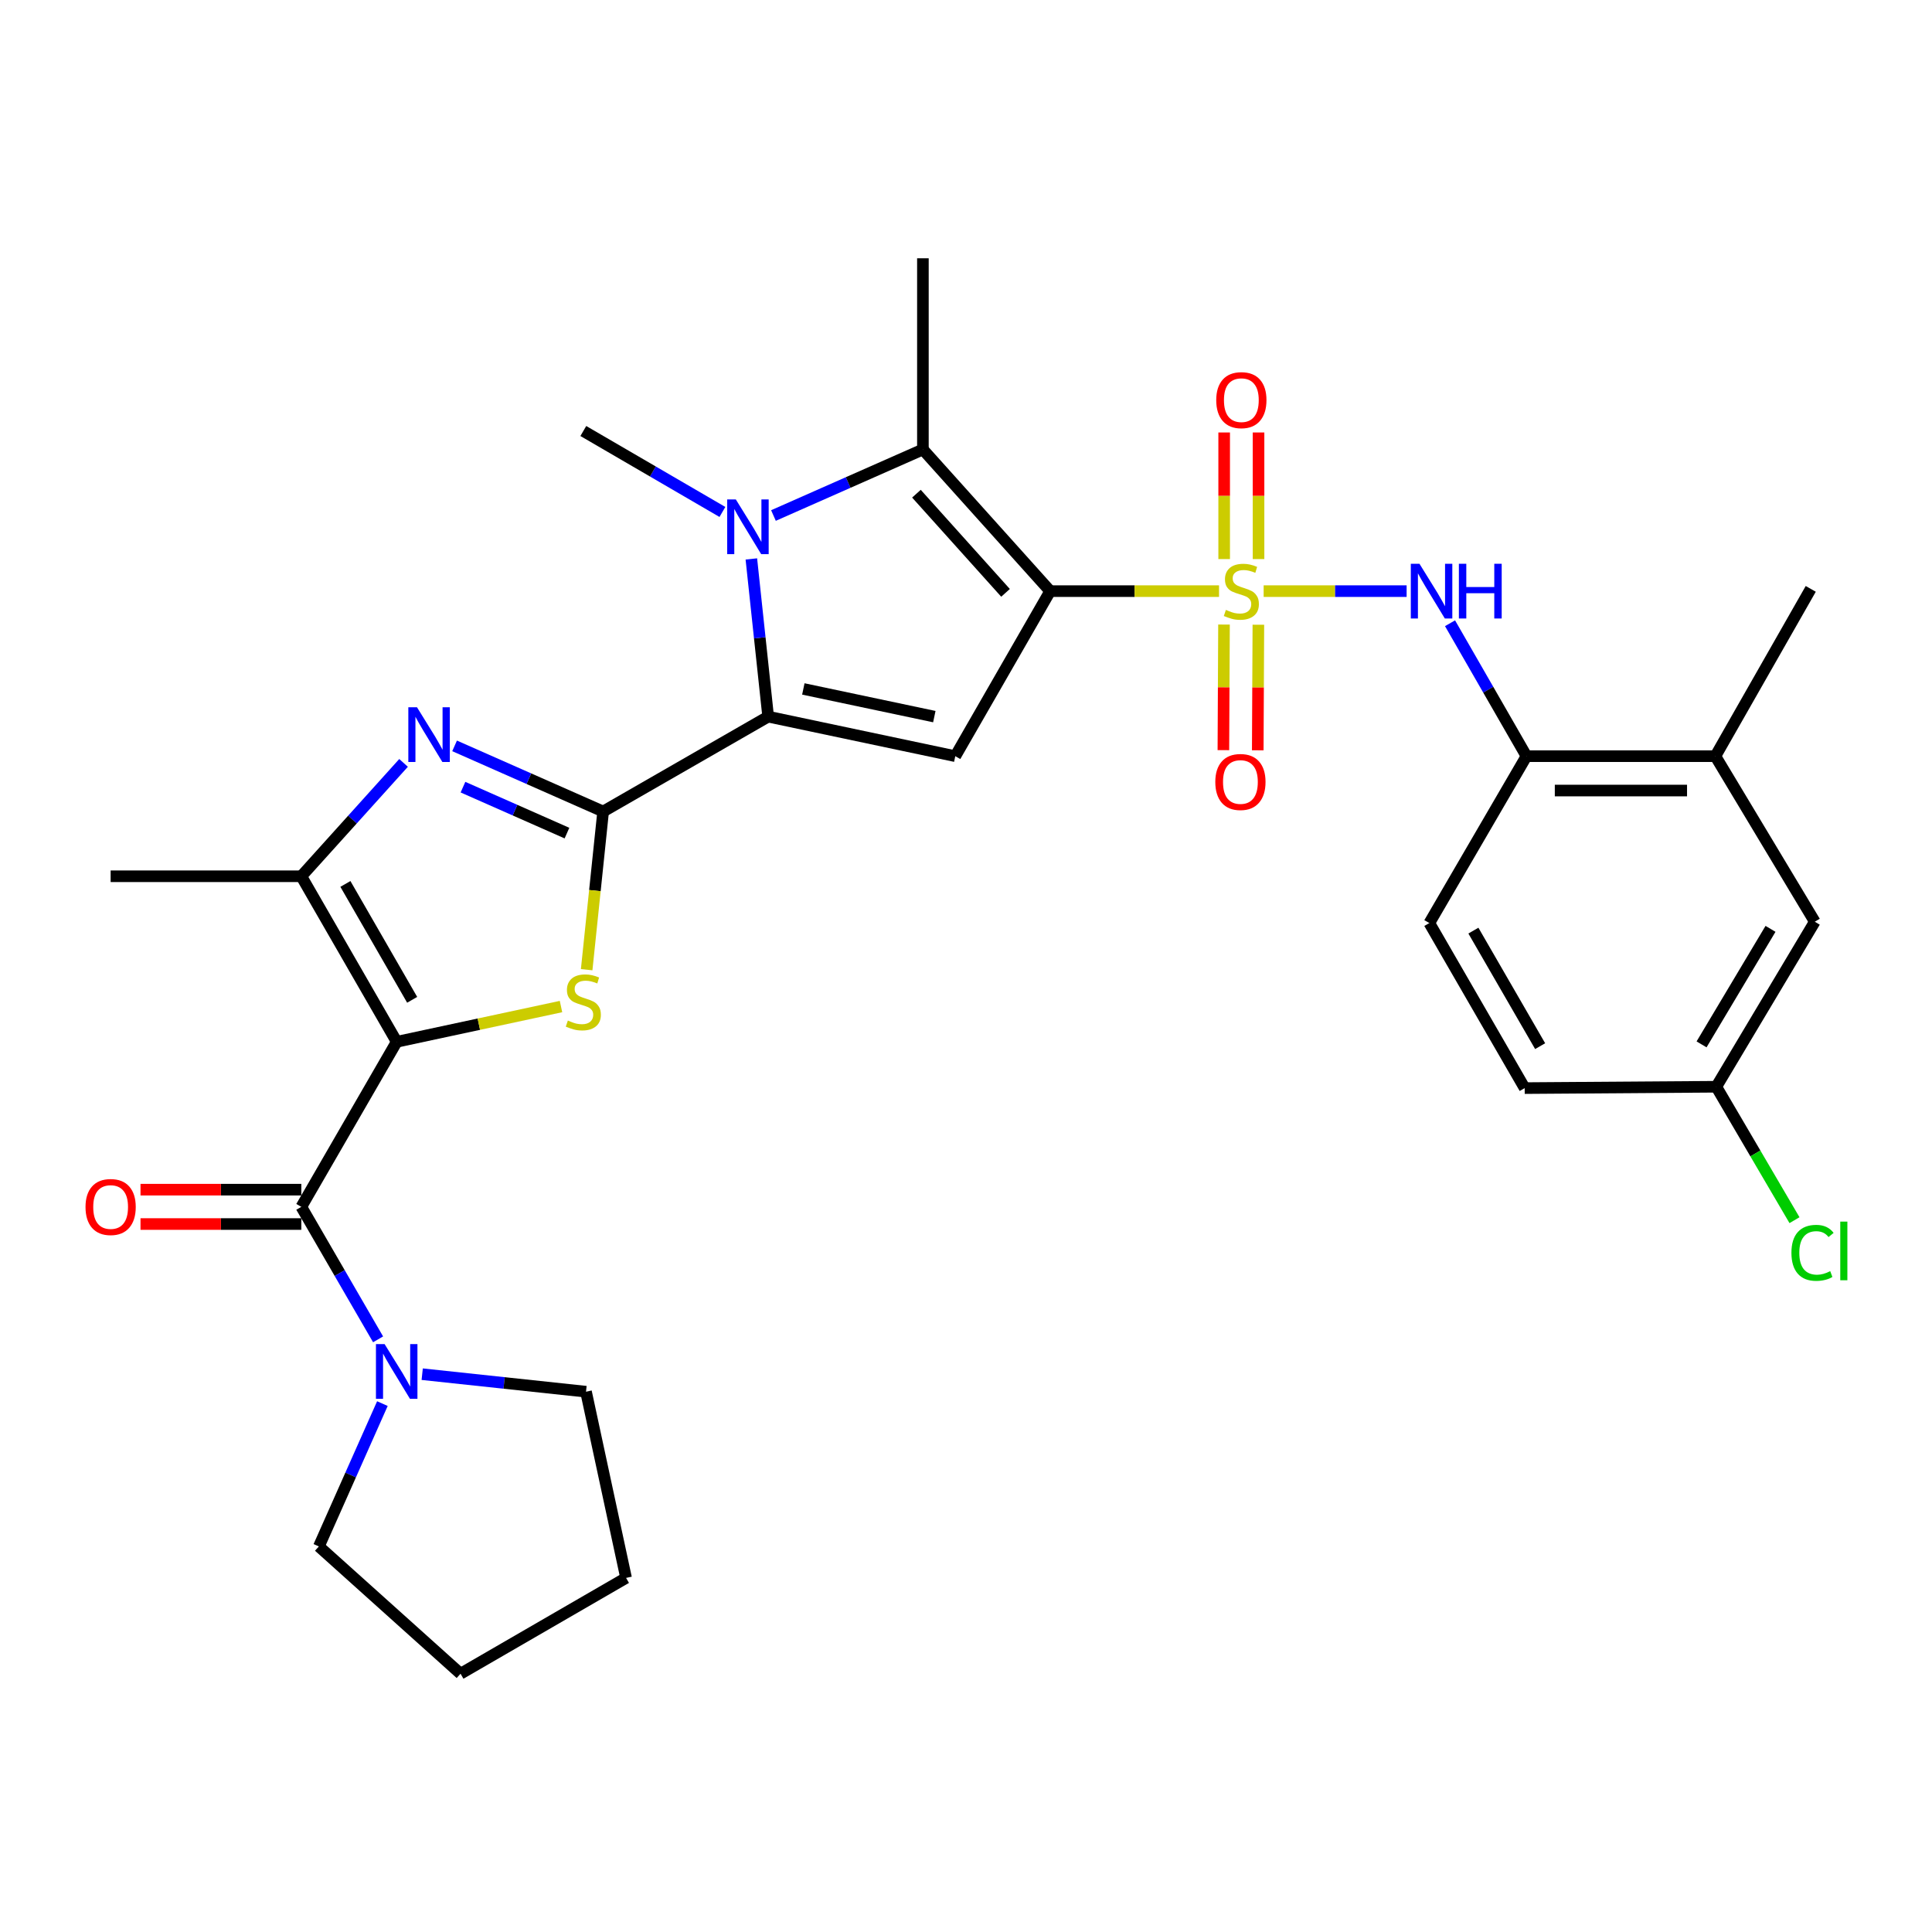 <?xml version='1.0' encoding='iso-8859-1'?>
<svg version='1.1' baseProfile='full'
              xmlns='http://www.w3.org/2000/svg'
                      xmlns:rdkit='http://www.rdkit.org/xml'
                      xmlns:xlink='http://www.w3.org/1999/xlink'
                  xml:space='preserve'
width='1000px' height='1000px' viewBox='0 0 1000 1000'>
<!-- END OF HEADER -->
<rect style='opacity:1.0;fill:#FFFFFF;stroke:none' width='1000' height='1000' x='0' y='0'> </rect>
<path class='bond-0' d='M 543.573,305.968 L 587.27,305.968' style='fill:none;fill-rule:evenodd;stroke:#000000;stroke-width:6px;stroke-linecap:butt;stroke-linejoin:miter;stroke-opacity:1' />
<path class='bond-0' d='M 587.27,305.968 L 630.968,305.968' style='fill:none;fill-rule:evenodd;stroke:#CCCC00;stroke-width:6px;stroke-linecap:butt;stroke-linejoin:miter;stroke-opacity:1' />
<path class='bond-6' d='M 543.573,305.968 L 494.455,391.396' style='fill:none;fill-rule:evenodd;stroke:#000000;stroke-width:6px;stroke-linecap:butt;stroke-linejoin:miter;stroke-opacity:1' />
<path class='bond-7' d='M 543.573,305.968 L 477.693,232.646' style='fill:none;fill-rule:evenodd;stroke:#000000;stroke-width:6px;stroke-linecap:butt;stroke-linejoin:miter;stroke-opacity:1' />
<path class='bond-7' d='M 520.459,306.859 L 474.343,255.534' style='fill:none;fill-rule:evenodd;stroke:#000000;stroke-width:6px;stroke-linecap:butt;stroke-linejoin:miter;stroke-opacity:1' />
<path class='bond-11' d='M 654.063,305.968 L 691.063,305.968' style='fill:none;fill-rule:evenodd;stroke:#CCCC00;stroke-width:6px;stroke-linecap:butt;stroke-linejoin:miter;stroke-opacity:1' />
<path class='bond-11' d='M 691.063,305.968 L 728.062,305.968' style='fill:none;fill-rule:evenodd;stroke:#0000FF;stroke-width:6px;stroke-linecap:butt;stroke-linejoin:miter;stroke-opacity:1' />
<path class='bond-14' d='M 633.542,323.272 L 633.382,355.772' style='fill:none;fill-rule:evenodd;stroke:#CCCC00;stroke-width:6px;stroke-linecap:butt;stroke-linejoin:miter;stroke-opacity:1' />
<path class='bond-14' d='M 633.382,355.772 L 633.223,388.271' style='fill:none;fill-rule:evenodd;stroke:#FF0000;stroke-width:6px;stroke-linecap:butt;stroke-linejoin:miter;stroke-opacity:1' />
<path class='bond-14' d='M 651.331,323.359 L 651.171,355.859' style='fill:none;fill-rule:evenodd;stroke:#CCCC00;stroke-width:6px;stroke-linecap:butt;stroke-linejoin:miter;stroke-opacity:1' />
<path class='bond-14' d='M 651.171,355.859 L 651.012,388.359' style='fill:none;fill-rule:evenodd;stroke:#FF0000;stroke-width:6px;stroke-linecap:butt;stroke-linejoin:miter;stroke-opacity:1' />
<path class='bond-15' d='M 651.416,289.374 L 651.416,256.611' style='fill:none;fill-rule:evenodd;stroke:#CCCC00;stroke-width:6px;stroke-linecap:butt;stroke-linejoin:miter;stroke-opacity:1' />
<path class='bond-15' d='M 651.416,256.611 L 651.416,223.848' style='fill:none;fill-rule:evenodd;stroke:#FF0000;stroke-width:6px;stroke-linecap:butt;stroke-linejoin:miter;stroke-opacity:1' />
<path class='bond-15' d='M 633.627,289.374 L 633.627,256.611' style='fill:none;fill-rule:evenodd;stroke:#CCCC00;stroke-width:6px;stroke-linecap:butt;stroke-linejoin:miter;stroke-opacity:1' />
<path class='bond-15' d='M 633.627,256.611 L 633.627,223.848' style='fill:none;fill-rule:evenodd;stroke:#FF0000;stroke-width:6px;stroke-linecap:butt;stroke-linejoin:miter;stroke-opacity:1' />
<path class='bond-1' d='M 205.329,539.235 L 247.852,530.112' style='fill:none;fill-rule:evenodd;stroke:#000000;stroke-width:6px;stroke-linecap:butt;stroke-linejoin:miter;stroke-opacity:1' />
<path class='bond-1' d='M 247.852,530.112 L 290.375,520.989' style='fill:none;fill-rule:evenodd;stroke:#CCCC00;stroke-width:6px;stroke-linecap:butt;stroke-linejoin:miter;stroke-opacity:1' />
<path class='bond-9' d='M 205.329,539.235 L 155.963,624.664' style='fill:none;fill-rule:evenodd;stroke:#000000;stroke-width:6px;stroke-linecap:butt;stroke-linejoin:miter;stroke-opacity:1' />
<path class='bond-32' d='M 205.329,539.235 L 155.963,453.55' style='fill:none;fill-rule:evenodd;stroke:#000000;stroke-width:6px;stroke-linecap:butt;stroke-linejoin:miter;stroke-opacity:1' />
<path class='bond-32' d='M 213.338,517.502 L 178.782,457.522' style='fill:none;fill-rule:evenodd;stroke:#000000;stroke-width:6px;stroke-linecap:butt;stroke-linejoin:miter;stroke-opacity:1' />
<path class='bond-2' d='M 312.183,420.037 L 397.602,370.929' style='fill:none;fill-rule:evenodd;stroke:#000000;stroke-width:6px;stroke-linecap:butt;stroke-linejoin:miter;stroke-opacity:1' />
<path class='bond-4' d='M 312.183,420.037 L 307.918,460.976' style='fill:none;fill-rule:evenodd;stroke:#000000;stroke-width:6px;stroke-linecap:butt;stroke-linejoin:miter;stroke-opacity:1' />
<path class='bond-4' d='M 307.918,460.976 L 303.654,501.916' style='fill:none;fill-rule:evenodd;stroke:#CCCC00;stroke-width:6px;stroke-linecap:butt;stroke-linejoin:miter;stroke-opacity:1' />
<path class='bond-8' d='M 312.183,420.037 L 273.738,403.049' style='fill:none;fill-rule:evenodd;stroke:#000000;stroke-width:6px;stroke-linecap:butt;stroke-linejoin:miter;stroke-opacity:1' />
<path class='bond-8' d='M 273.738,403.049 L 235.293,386.062' style='fill:none;fill-rule:evenodd;stroke:#0000FF;stroke-width:6px;stroke-linecap:butt;stroke-linejoin:miter;stroke-opacity:1' />
<path class='bond-8' d='M 293.46,431.212 L 266.548,419.321' style='fill:none;fill-rule:evenodd;stroke:#000000;stroke-width:6px;stroke-linecap:butt;stroke-linejoin:miter;stroke-opacity:1' />
<path class='bond-8' d='M 266.548,419.321 L 239.636,407.43' style='fill:none;fill-rule:evenodd;stroke:#0000FF;stroke-width:6px;stroke-linecap:butt;stroke-linejoin:miter;stroke-opacity:1' />
<path class='bond-3' d='M 397.602,370.929 L 494.455,391.396' style='fill:none;fill-rule:evenodd;stroke:#000000;stroke-width:6px;stroke-linecap:butt;stroke-linejoin:miter;stroke-opacity:1' />
<path class='bond-3' d='M 415.808,356.594 L 483.605,370.921' style='fill:none;fill-rule:evenodd;stroke:#000000;stroke-width:6px;stroke-linecap:butt;stroke-linejoin:miter;stroke-opacity:1' />
<path class='bond-31' d='M 397.602,370.929 L 393.25,330.115' style='fill:none;fill-rule:evenodd;stroke:#000000;stroke-width:6px;stroke-linecap:butt;stroke-linejoin:miter;stroke-opacity:1' />
<path class='bond-31' d='M 393.25,330.115 L 388.899,289.302' style='fill:none;fill-rule:evenodd;stroke:#0000FF;stroke-width:6px;stroke-linecap:butt;stroke-linejoin:miter;stroke-opacity:1' />
<path class='bond-5' d='M 400.341,266.832 L 439.017,249.739' style='fill:none;fill-rule:evenodd;stroke:#0000FF;stroke-width:6px;stroke-linecap:butt;stroke-linejoin:miter;stroke-opacity:1' />
<path class='bond-5' d='M 439.017,249.739 L 477.693,232.646' style='fill:none;fill-rule:evenodd;stroke:#000000;stroke-width:6px;stroke-linecap:butt;stroke-linejoin:miter;stroke-opacity:1' />
<path class='bond-21' d='M 373.921,264.988 L 337.923,244.039' style='fill:none;fill-rule:evenodd;stroke:#0000FF;stroke-width:6px;stroke-linecap:butt;stroke-linejoin:miter;stroke-opacity:1' />
<path class='bond-21' d='M 337.923,244.039 L 301.925,223.089' style='fill:none;fill-rule:evenodd;stroke:#000000;stroke-width:6px;stroke-linecap:butt;stroke-linejoin:miter;stroke-opacity:1' />
<path class='bond-22' d='M 477.693,232.646 L 477.693,133.688' style='fill:none;fill-rule:evenodd;stroke:#000000;stroke-width:6px;stroke-linecap:butt;stroke-linejoin:miter;stroke-opacity:1' />
<path class='bond-10' d='M 208.882,394.874 L 182.423,424.212' style='fill:none;fill-rule:evenodd;stroke:#0000FF;stroke-width:6px;stroke-linecap:butt;stroke-linejoin:miter;stroke-opacity:1' />
<path class='bond-10' d='M 182.423,424.212 L 155.963,453.55' style='fill:none;fill-rule:evenodd;stroke:#000000;stroke-width:6px;stroke-linecap:butt;stroke-linejoin:miter;stroke-opacity:1' />
<path class='bond-12' d='M 155.963,624.664 L 175.831,658.953' style='fill:none;fill-rule:evenodd;stroke:#000000;stroke-width:6px;stroke-linecap:butt;stroke-linejoin:miter;stroke-opacity:1' />
<path class='bond-12' d='M 175.831,658.953 L 195.698,693.243' style='fill:none;fill-rule:evenodd;stroke:#0000FF;stroke-width:6px;stroke-linecap:butt;stroke-linejoin:miter;stroke-opacity:1' />
<path class='bond-17' d='M 155.963,615.769 L 114.346,615.769' style='fill:none;fill-rule:evenodd;stroke:#000000;stroke-width:6px;stroke-linecap:butt;stroke-linejoin:miter;stroke-opacity:1' />
<path class='bond-17' d='M 114.346,615.769 L 72.73,615.769' style='fill:none;fill-rule:evenodd;stroke:#FF0000;stroke-width:6px;stroke-linecap:butt;stroke-linejoin:miter;stroke-opacity:1' />
<path class='bond-17' d='M 155.963,633.558 L 114.346,633.558' style='fill:none;fill-rule:evenodd;stroke:#000000;stroke-width:6px;stroke-linecap:butt;stroke-linejoin:miter;stroke-opacity:1' />
<path class='bond-17' d='M 114.346,633.558 L 72.73,633.558' style='fill:none;fill-rule:evenodd;stroke:#FF0000;stroke-width:6px;stroke-linecap:butt;stroke-linejoin:miter;stroke-opacity:1' />
<path class='bond-24' d='M 155.963,453.55 L 57.262,453.55' style='fill:none;fill-rule:evenodd;stroke:#000000;stroke-width:6px;stroke-linecap:butt;stroke-linejoin:miter;stroke-opacity:1' />
<path class='bond-13' d='M 750.535,322.592 L 770.319,356.994' style='fill:none;fill-rule:evenodd;stroke:#0000FF;stroke-width:6px;stroke-linecap:butt;stroke-linejoin:miter;stroke-opacity:1' />
<path class='bond-13' d='M 770.319,356.994 L 790.103,391.396' style='fill:none;fill-rule:evenodd;stroke:#000000;stroke-width:6px;stroke-linecap:butt;stroke-linejoin:miter;stroke-opacity:1' />
<path class='bond-26' d='M 218.532,711.276 L 260.925,715.808' style='fill:none;fill-rule:evenodd;stroke:#0000FF;stroke-width:6px;stroke-linecap:butt;stroke-linejoin:miter;stroke-opacity:1' />
<path class='bond-26' d='M 260.925,715.808 L 303.318,720.341' style='fill:none;fill-rule:evenodd;stroke:#000000;stroke-width:6px;stroke-linecap:butt;stroke-linejoin:miter;stroke-opacity:1' />
<path class='bond-27' d='M 197.928,726.503 L 181.487,763.467' style='fill:none;fill-rule:evenodd;stroke:#0000FF;stroke-width:6px;stroke-linecap:butt;stroke-linejoin:miter;stroke-opacity:1' />
<path class='bond-27' d='M 181.487,763.467 L 165.046,800.432' style='fill:none;fill-rule:evenodd;stroke:#000000;stroke-width:6px;stroke-linecap:butt;stroke-linejoin:miter;stroke-opacity:1' />
<path class='bond-16' d='M 790.103,391.396 L 887.876,391.396' style='fill:none;fill-rule:evenodd;stroke:#000000;stroke-width:6px;stroke-linecap:butt;stroke-linejoin:miter;stroke-opacity:1' />
<path class='bond-16' d='M 804.769,409.185 L 873.21,409.185' style='fill:none;fill-rule:evenodd;stroke:#000000;stroke-width:6px;stroke-linecap:butt;stroke-linejoin:miter;stroke-opacity:1' />
<path class='bond-19' d='M 790.103,391.396 L 739.819,477.773' style='fill:none;fill-rule:evenodd;stroke:#000000;stroke-width:6px;stroke-linecap:butt;stroke-linejoin:miter;stroke-opacity:1' />
<path class='bond-18' d='M 887.876,391.396 L 939.336,477.081' style='fill:none;fill-rule:evenodd;stroke:#000000;stroke-width:6px;stroke-linecap:butt;stroke-linejoin:miter;stroke-opacity:1' />
<path class='bond-28' d='M 887.876,391.396 L 937.241,304.802' style='fill:none;fill-rule:evenodd;stroke:#000000;stroke-width:6px;stroke-linecap:butt;stroke-linejoin:miter;stroke-opacity:1' />
<path class='bond-33' d='M 939.336,477.081 L 888.35,562.5' style='fill:none;fill-rule:evenodd;stroke:#000000;stroke-width:6px;stroke-linecap:butt;stroke-linejoin:miter;stroke-opacity:1' />
<path class='bond-33' d='M 916.413,480.776 L 880.723,540.569' style='fill:none;fill-rule:evenodd;stroke:#000000;stroke-width:6px;stroke-linecap:butt;stroke-linejoin:miter;stroke-opacity:1' />
<path class='bond-23' d='M 739.819,477.773 L 789.174,563.202' style='fill:none;fill-rule:evenodd;stroke:#000000;stroke-width:6px;stroke-linecap:butt;stroke-linejoin:miter;stroke-opacity:1' />
<path class='bond-23' d='M 762.626,481.688 L 797.175,541.488' style='fill:none;fill-rule:evenodd;stroke:#000000;stroke-width:6px;stroke-linecap:butt;stroke-linejoin:miter;stroke-opacity:1' />
<path class='bond-20' d='M 888.35,562.5 L 789.174,563.202' style='fill:none;fill-rule:evenodd;stroke:#000000;stroke-width:6px;stroke-linecap:butt;stroke-linejoin:miter;stroke-opacity:1' />
<path class='bond-25' d='M 888.35,562.5 L 908.589,597.03' style='fill:none;fill-rule:evenodd;stroke:#000000;stroke-width:6px;stroke-linecap:butt;stroke-linejoin:miter;stroke-opacity:1' />
<path class='bond-25' d='M 908.589,597.03 L 928.828,631.561' style='fill:none;fill-rule:evenodd;stroke:#00CC00;stroke-width:6px;stroke-linecap:butt;stroke-linejoin:miter;stroke-opacity:1' />
<path class='bond-30' d='M 303.318,720.341 L 324.053,816.719' style='fill:none;fill-rule:evenodd;stroke:#000000;stroke-width:6px;stroke-linecap:butt;stroke-linejoin:miter;stroke-opacity:1' />
<path class='bond-29' d='M 165.046,800.432 L 238.377,866.312' style='fill:none;fill-rule:evenodd;stroke:#000000;stroke-width:6px;stroke-linecap:butt;stroke-linejoin:miter;stroke-opacity:1' />
<path class='bond-34' d='M 238.377,866.312 L 324.053,816.719' style='fill:none;fill-rule:evenodd;stroke:#000000;stroke-width:6px;stroke-linecap:butt;stroke-linejoin:miter;stroke-opacity:1' />
<path  class='atom-1' d='M 634.521 315.688
Q 634.841 315.808, 636.161 316.368
Q 637.481 316.928, 638.921 317.288
Q 640.401 317.608, 641.841 317.608
Q 644.521 317.608, 646.081 316.328
Q 647.641 315.008, 647.641 312.728
Q 647.641 311.168, 646.841 310.208
Q 646.081 309.248, 644.881 308.728
Q 643.681 308.208, 641.681 307.608
Q 639.161 306.848, 637.641 306.128
Q 636.161 305.408, 635.081 303.888
Q 634.041 302.368, 634.041 299.808
Q 634.041 296.248, 636.441 294.048
Q 638.881 291.848, 643.681 291.848
Q 646.961 291.848, 650.681 293.408
L 649.761 296.488
Q 646.361 295.088, 643.801 295.088
Q 641.041 295.088, 639.521 296.248
Q 638.001 297.368, 638.041 299.328
Q 638.041 300.848, 638.801 301.768
Q 639.601 302.688, 640.721 303.208
Q 641.881 303.728, 643.801 304.328
Q 646.361 305.128, 647.881 305.928
Q 649.401 306.728, 650.481 308.368
Q 651.601 309.968, 651.601 312.728
Q 651.601 316.648, 648.961 318.768
Q 646.361 320.848, 642.001 320.848
Q 639.481 320.848, 637.561 320.288
Q 635.681 319.768, 633.441 318.848
L 634.521 315.688
' fill='#CCCC00'/>
<path  class='atom-5' d='M 293.925 528.231
Q 294.245 528.351, 295.565 528.911
Q 296.885 529.471, 298.325 529.831
Q 299.805 530.151, 301.245 530.151
Q 303.925 530.151, 305.485 528.871
Q 307.045 527.551, 307.045 525.271
Q 307.045 523.711, 306.245 522.751
Q 305.485 521.791, 304.285 521.271
Q 303.085 520.751, 301.085 520.151
Q 298.565 519.391, 297.045 518.671
Q 295.565 517.951, 294.485 516.431
Q 293.445 514.911, 293.445 512.351
Q 293.445 508.791, 295.845 506.591
Q 298.285 504.391, 303.085 504.391
Q 306.365 504.391, 310.085 505.951
L 309.165 509.031
Q 305.765 507.631, 303.205 507.631
Q 300.445 507.631, 298.925 508.791
Q 297.405 509.911, 297.445 511.871
Q 297.445 513.391, 298.205 514.311
Q 299.005 515.231, 300.125 515.751
Q 301.285 516.271, 303.205 516.871
Q 305.765 517.671, 307.285 518.471
Q 308.805 519.271, 309.885 520.911
Q 311.005 522.511, 311.005 525.271
Q 311.005 529.191, 308.365 531.311
Q 305.765 533.391, 301.405 533.391
Q 298.885 533.391, 296.965 532.831
Q 295.085 532.311, 292.845 531.391
L 293.925 528.231
' fill='#CCCC00'/>
<path  class='atom-6' d='M 380.866 258.512
L 390.146 273.512
Q 391.066 274.992, 392.546 277.672
Q 394.026 280.352, 394.106 280.512
L 394.106 258.512
L 397.866 258.512
L 397.866 286.832
L 393.986 286.832
L 384.026 270.432
Q 382.866 268.512, 381.626 266.312
Q 380.426 264.112, 380.066 263.432
L 380.066 286.832
L 376.386 286.832
L 376.386 258.512
L 380.866 258.512
' fill='#0000FF'/>
<path  class='atom-9' d='M 215.83 366.068
L 225.11 381.068
Q 226.03 382.548, 227.51 385.228
Q 228.99 387.908, 229.07 388.068
L 229.07 366.068
L 232.83 366.068
L 232.83 394.388
L 228.95 394.388
L 218.99 377.988
Q 217.83 376.068, 216.59 373.868
Q 215.39 371.668, 215.03 370.988
L 215.03 394.388
L 211.35 394.388
L 211.35 366.068
L 215.83 366.068
' fill='#0000FF'/>
<path  class='atom-12' d='M 734.715 291.808
L 743.995 306.808
Q 744.915 308.288, 746.395 310.968
Q 747.875 313.648, 747.955 313.808
L 747.955 291.808
L 751.715 291.808
L 751.715 320.128
L 747.835 320.128
L 737.875 303.728
Q 736.715 301.808, 735.475 299.608
Q 734.275 297.408, 733.915 296.728
L 733.915 320.128
L 730.235 320.128
L 730.235 291.808
L 734.715 291.808
' fill='#0000FF'/>
<path  class='atom-12' d='M 755.115 291.808
L 758.955 291.808
L 758.955 303.848
L 773.435 303.848
L 773.435 291.808
L 777.275 291.808
L 777.275 320.128
L 773.435 320.128
L 773.435 307.048
L 758.955 307.048
L 758.955 320.128
L 755.115 320.128
L 755.115 291.808
' fill='#0000FF'/>
<path  class='atom-13' d='M 199.069 695.705
L 208.349 710.705
Q 209.269 712.185, 210.749 714.865
Q 212.229 717.545, 212.309 717.705
L 212.309 695.705
L 216.069 695.705
L 216.069 724.025
L 212.189 724.025
L 202.229 707.625
Q 201.069 705.705, 199.829 703.505
Q 198.629 701.305, 198.269 700.625
L 198.269 724.025
L 194.589 724.025
L 194.589 695.705
L 199.069 695.705
' fill='#0000FF'/>
<path  class='atom-15' d='M 629.037 404.749
Q 629.037 397.949, 632.397 394.149
Q 635.757 390.349, 642.037 390.349
Q 648.317 390.349, 651.677 394.149
Q 655.037 397.949, 655.037 404.749
Q 655.037 411.629, 651.637 415.549
Q 648.237 419.429, 642.037 419.429
Q 635.797 419.429, 632.397 415.549
Q 629.037 411.669, 629.037 404.749
M 642.037 416.229
Q 646.357 416.229, 648.677 413.349
Q 651.037 410.429, 651.037 404.749
Q 651.037 399.189, 648.677 396.389
Q 646.357 393.549, 642.037 393.549
Q 637.717 393.549, 635.357 396.349
Q 633.037 399.149, 633.037 404.749
Q 633.037 410.469, 635.357 413.349
Q 637.717 416.229, 642.037 416.229
' fill='#FF0000'/>
<path  class='atom-16' d='M 629.521 207.11
Q 629.521 200.31, 632.881 196.51
Q 636.241 192.71, 642.521 192.71
Q 648.801 192.71, 652.161 196.51
Q 655.521 200.31, 655.521 207.11
Q 655.521 213.99, 652.121 217.91
Q 648.721 221.79, 642.521 221.79
Q 636.281 221.79, 632.881 217.91
Q 629.521 214.03, 629.521 207.11
M 642.521 218.59
Q 646.841 218.59, 649.161 215.71
Q 651.521 212.79, 651.521 207.11
Q 651.521 201.55, 649.161 198.75
Q 646.841 195.91, 642.521 195.91
Q 638.201 195.91, 635.841 198.71
Q 633.521 201.51, 633.521 207.11
Q 633.521 212.83, 635.841 215.71
Q 638.201 218.59, 642.521 218.59
' fill='#FF0000'/>
<path  class='atom-18' d='M 44.262 624.744
Q 44.262 617.944, 47.622 614.144
Q 50.982 610.344, 57.262 610.344
Q 63.542 610.344, 66.902 614.144
Q 70.262 617.944, 70.262 624.744
Q 70.262 631.624, 66.862 635.544
Q 63.462 639.424, 57.262 639.424
Q 51.022 639.424, 47.622 635.544
Q 44.262 631.664, 44.262 624.744
M 57.262 636.224
Q 61.582 636.224, 63.902 633.344
Q 66.262 630.424, 66.262 624.744
Q 66.262 619.184, 63.902 616.384
Q 61.582 613.544, 57.262 613.544
Q 52.942 613.544, 50.582 616.344
Q 48.262 619.144, 48.262 624.744
Q 48.262 630.464, 50.582 633.344
Q 52.942 636.224, 57.262 636.224
' fill='#FF0000'/>
<path  class='atom-26' d='M 927.24 648.463
Q 927.24 641.423, 930.52 637.743
Q 933.84 634.023, 940.12 634.023
Q 945.96 634.023, 949.08 638.143
L 946.44 640.303
Q 944.16 637.303, 940.12 637.303
Q 935.84 637.303, 933.56 640.183
Q 931.32 643.023, 931.32 648.463
Q 931.32 654.063, 933.64 656.943
Q 936 659.823, 940.56 659.823
Q 943.68 659.823, 947.32 657.943
L 948.44 660.943
Q 946.96 661.903, 944.72 662.463
Q 942.48 663.023, 940 663.023
Q 933.84 663.023, 930.52 659.263
Q 927.24 655.503, 927.24 648.463
' fill='#00CC00'/>
<path  class='atom-26' d='M 952.52 632.303
L 956.2 632.303
L 956.2 662.663
L 952.52 662.663
L 952.52 632.303
' fill='#00CC00'/>
</svg>
